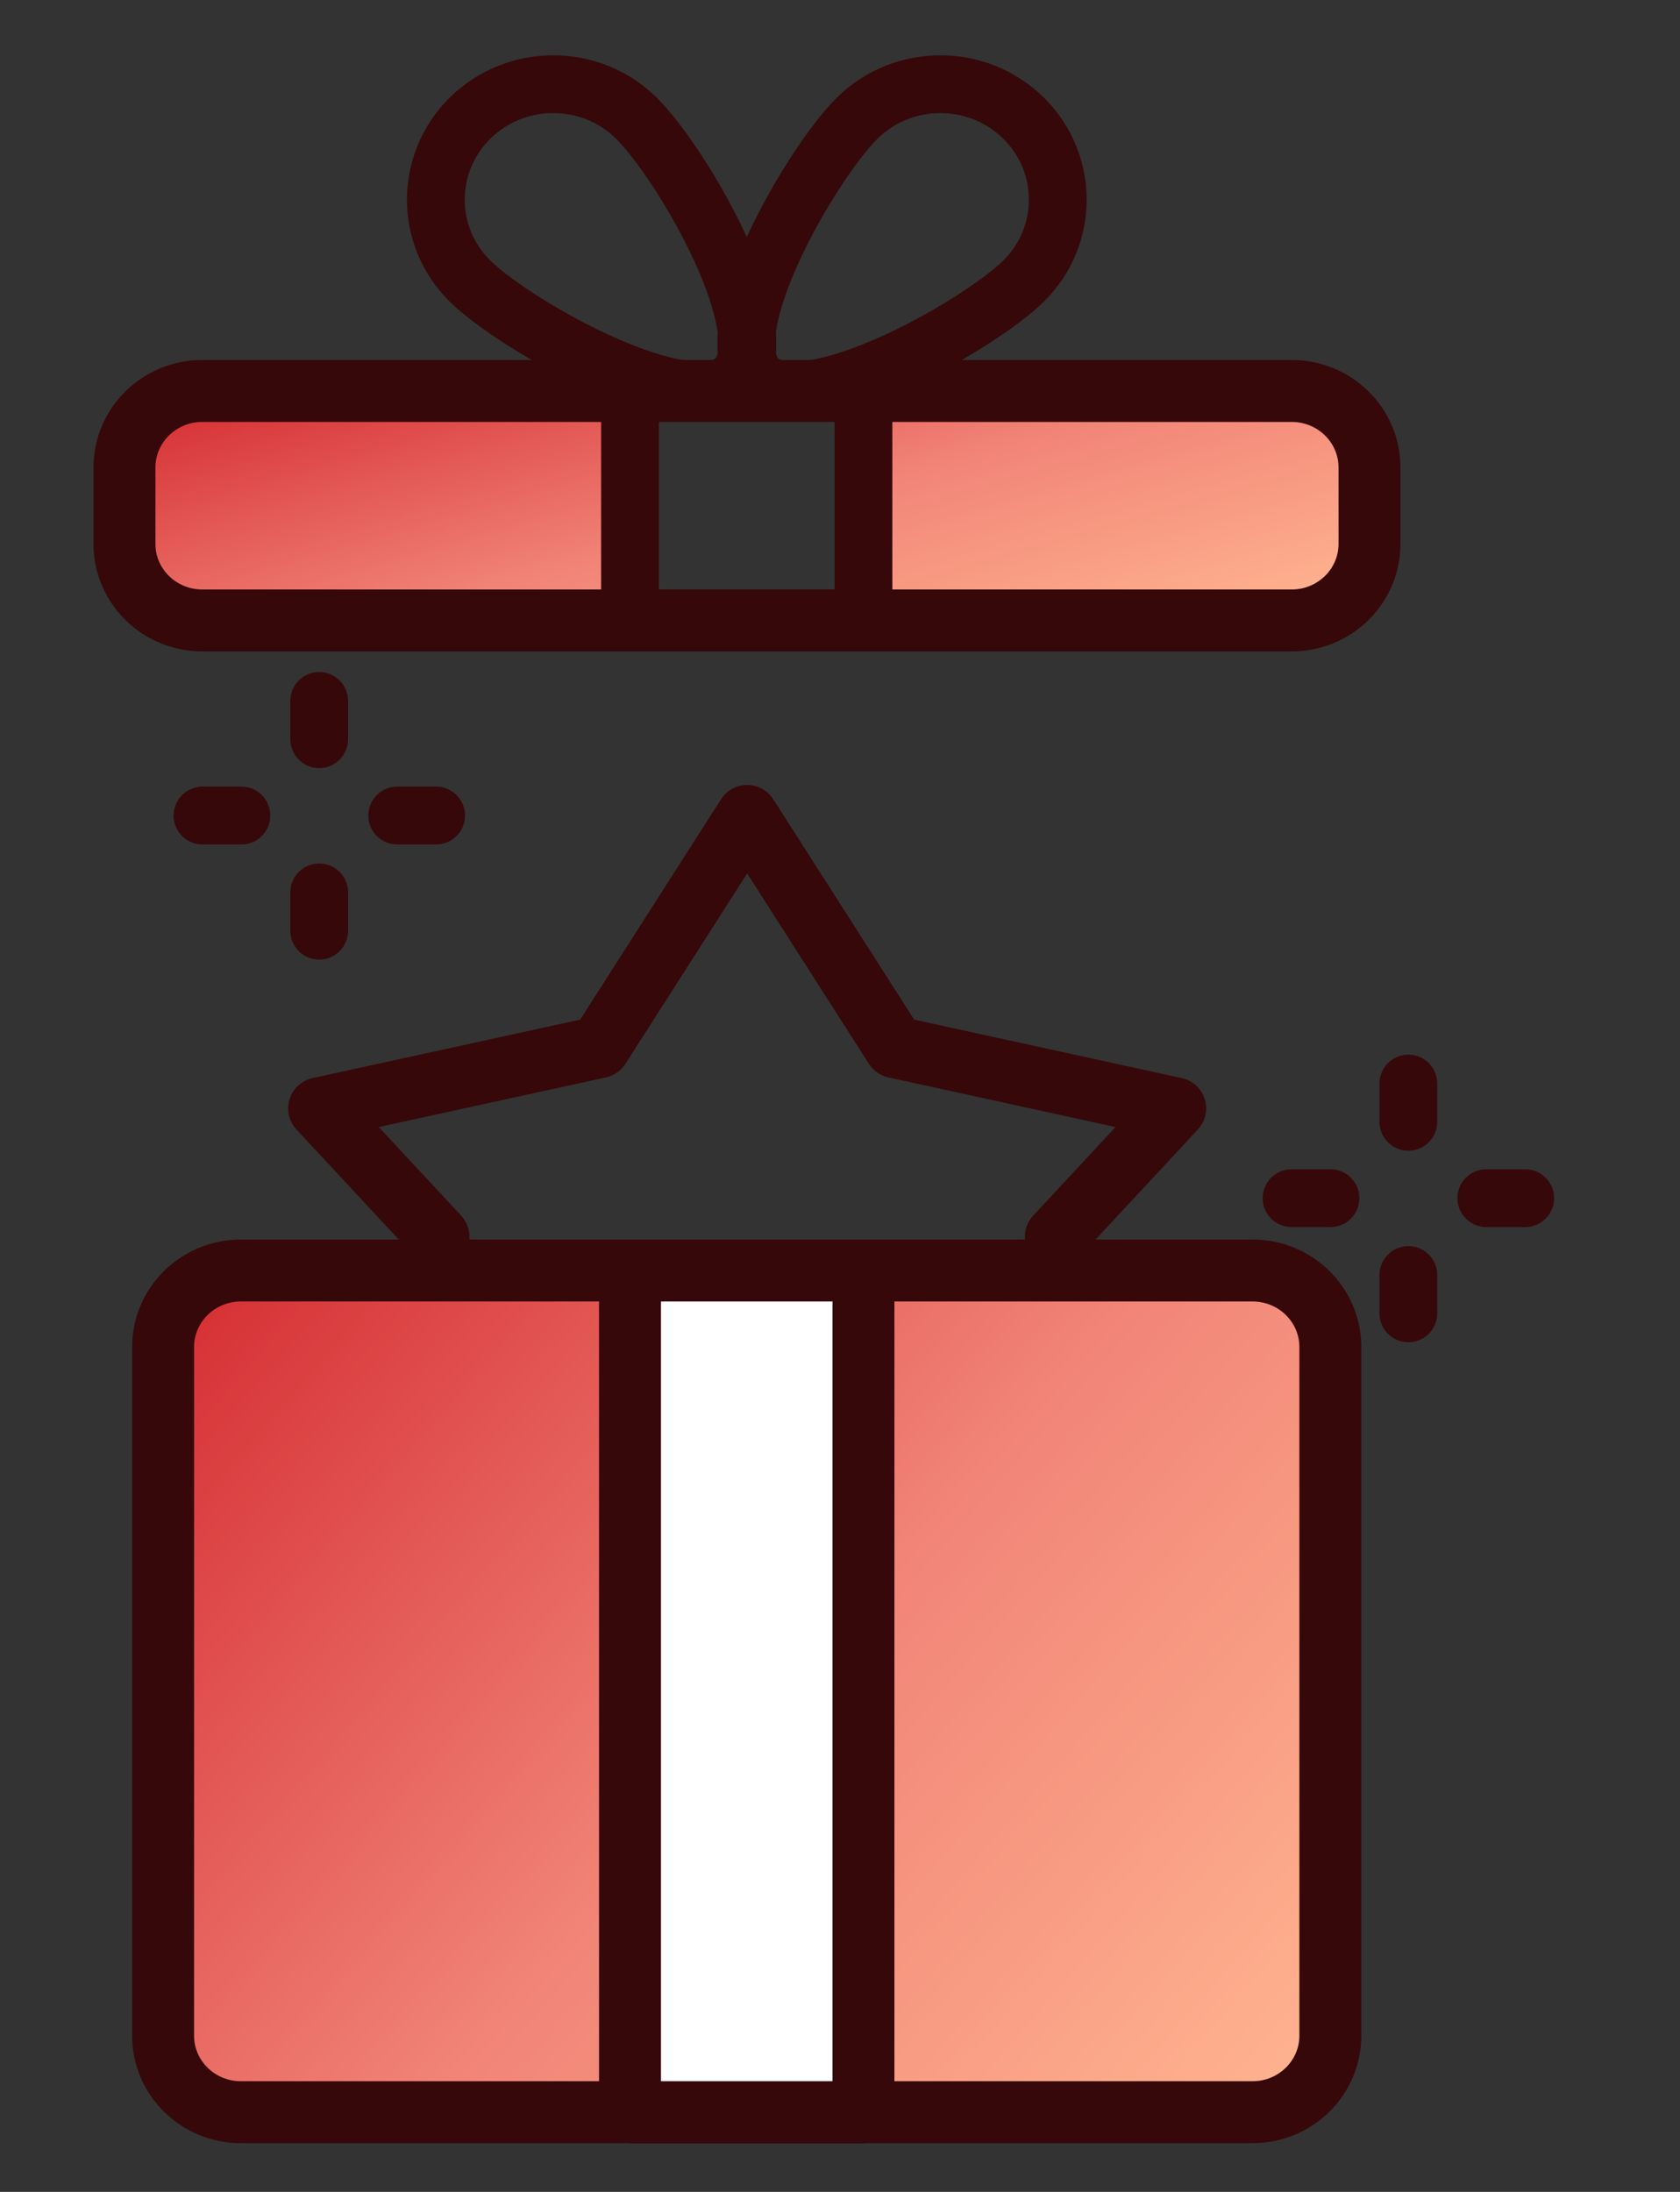 <svg xmlns="http://www.w3.org/2000/svg" width="23" height="30" fill="none"><rect width="100%" height="100%" fill="#333333" stroke="none"/><g clip-path="url(#a)"><path fill="url(#b)" d="M16.944 17.418H3.437c-.817 0-1.468.652-1.468 1.443v8.623c0 .803.663 1.443 1.468 1.443H16.944c.817 0 1.468-.652 1.468-1.443v-8.623c0-.803-.663-1.443-1.468-1.443Zm-4.96 11.464H8.251l.102-11.375h3.733l-.102 11.375Z"/><path fill="url(#c)" d="M1.959 5.486v2.909H18.414V5.486H1.959Zm9.968 2.62H8.494V5.633h3.433v2.473Z"/><path stroke="#36080A" stroke-linecap="round" stroke-linejoin="round" stroke-width=".848" d="m6.003 16.927-1.634-1.757 3.836-.838 2.024-3.165 2.024 3.165 3.836.838-1.634 1.757"/><path fill="url(#d)" stroke="#36080A" stroke-linecap="round" stroke-linejoin="round" stroke-width=".848" d="M17.148 17.389H3.298c-.588 0-1.065.469-1.065 1.047v9.426c0 .578.477 1.047 1.065 1.047H17.148c.588 0 1.065-.469 1.065-1.047V18.436c0-.578-.477-1.047-1.065-1.047Z"/><path fill="#fff" stroke="#36080A" stroke-linecap="round" stroke-linejoin="round" stroke-width=".848" d="M11.821 17.389H8.625v11.52h3.196V17.389Z"/><path stroke="#36080A" stroke-linecap="round" stroke-linejoin="round" stroke-width=".848" d="M17.684 5.351H2.769c-.588 0-1.065.469-1.065 1.047v1.047c0 .578.477 1.047 1.065 1.047H17.684c.588 0 1.065-.469 1.065-1.047V6.398c0-.578-.477-1.047-1.065-1.047Z"/><path stroke="#36080A" stroke-linecap="round" stroke-linejoin="round" stroke-width=".791" d="M11.821 5.351H8.625v3.142h3.196V5.351Z"/><path stroke="#36080A" stroke-linecap="round" stroke-linejoin="round" stroke-width=".791" d="M14.011 3.849c-.627.617-3.007 1.955-3.634 1.338-.627-.617.734-2.956 1.361-3.572.627-.617 1.645-.617 2.273 0 .627.617.627 1.618 0 2.234Z"/><path stroke="#36080A" stroke-linecap="round" stroke-linejoin="round" stroke-width=".791" d="M6.437 3.849c.627.617 3.007 1.955 3.634 1.338.627-.617-.734-2.956-1.361-3.572-.627-.617-1.645-.617-2.273 0-.627.617-.627 1.618 0 2.234ZM19.281 15.354v-.524m0 3.145v-.524m1.067-1.052h.533m-3.199 0h.533m-13.845-6.282v-.524m0 3.145v-.524m1.068-1.052h.533m-3.199 0h.533"/></g><defs><linearGradient id="b" x1="16.753" x2="1.447" y1="30.219" y2="16.536" gradientUnits="userSpaceOnUse"><stop stop-color="#FFB490"/><stop offset=".447" stop-color="#F18477"/><stop offset="1" stop-color="#D2232A"/></linearGradient><linearGradient id="c" x1="16.754" x2="14.716" y1="8.722" y2="1.511" gradientUnits="userSpaceOnUse"><stop stop-color="#FFB490"/><stop offset=".447" stop-color="#F18477"/><stop offset="1" stop-color="#D2232A"/></linearGradient><linearGradient id="d" x1="16.602" x2="1.337" y1="30.202" y2="16.953" gradientUnits="userSpaceOnUse"><stop stop-color="#FFB490"/><stop offset=".447" stop-color="#F18477"/><stop offset="1" stop-color="#D2232A"/></linearGradient><clipPath id="a"><path fill="#fff" d="M.461.163h22.255v29.674H.461z"/></clipPath></defs></svg>